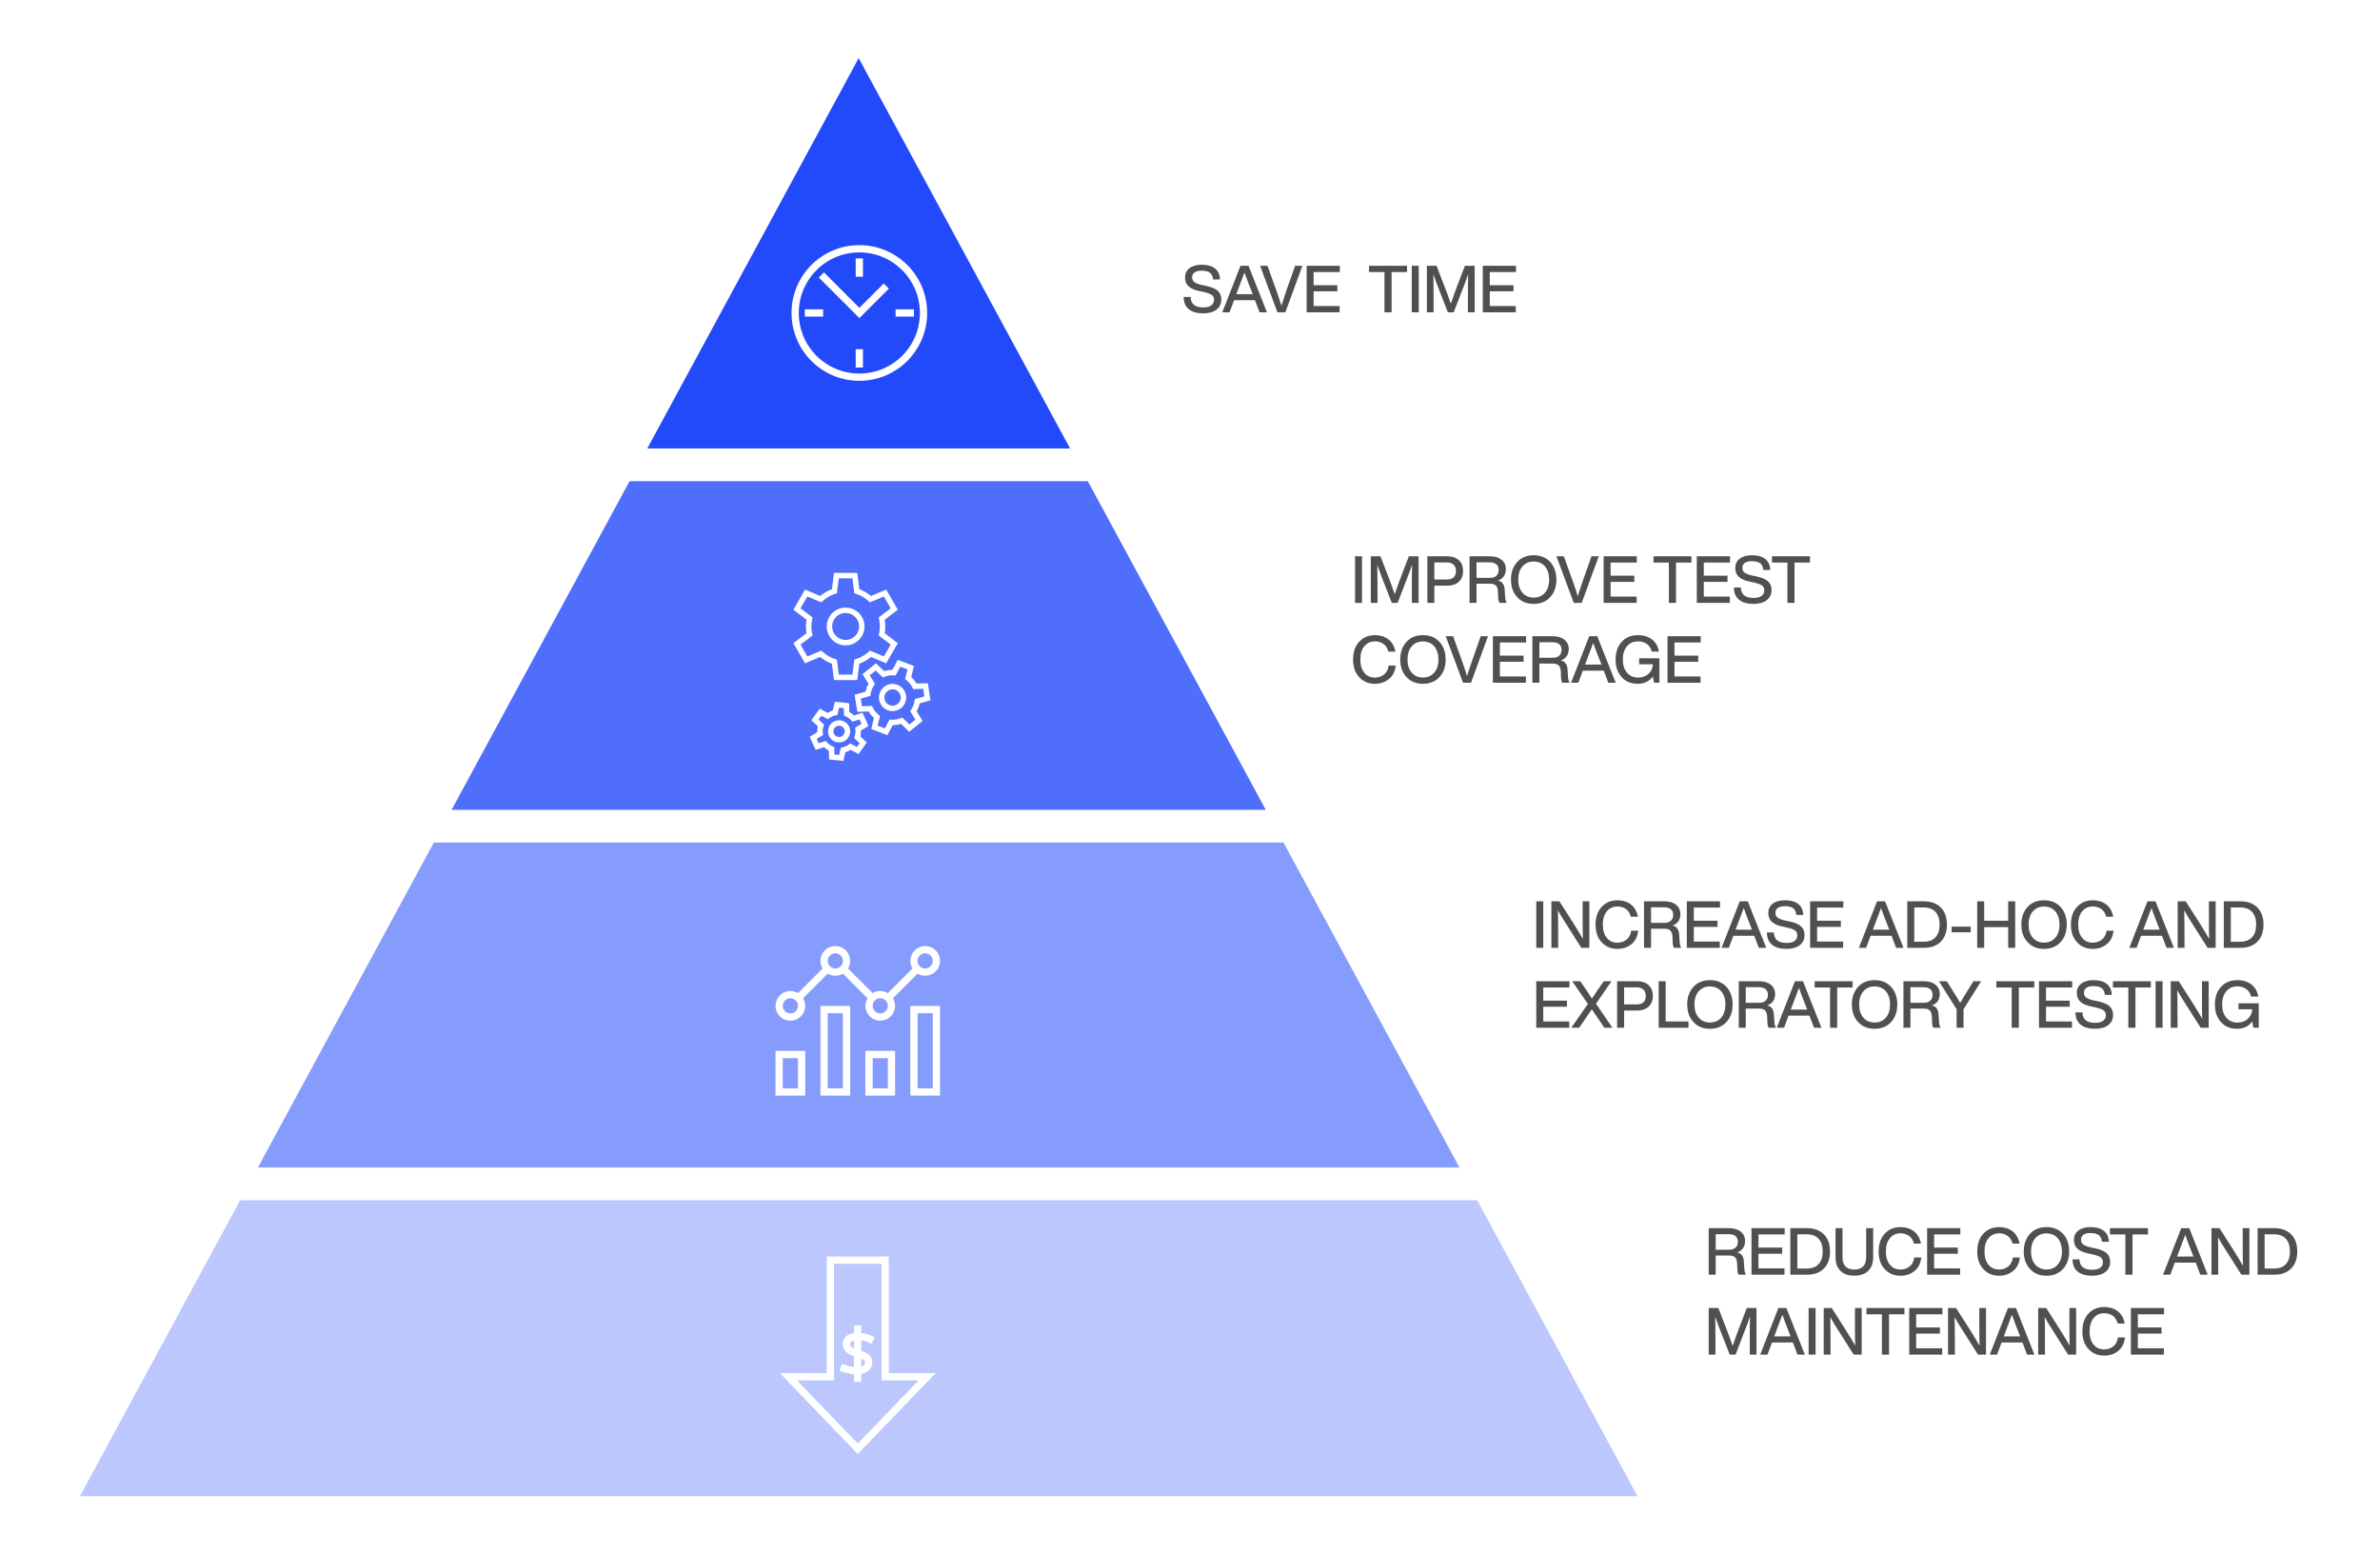 <svg width="1311" height="856" viewBox="0 0 1311 856" fill="none" xmlns="http://www.w3.org/2000/svg">
<rect width="1311" height="856" fill="white"/>
<path d="M473 32L902 824H44L473 32Z" fill="url(#paint0_linear_1029_3487)"/>
<line x1="218" y1="256" x2="776" y2="256" stroke="white" stroke-width="18"/>
<line x1="194" y1="455" x2="752" y2="455" stroke="white" stroke-width="18"/>
<line x1="96" y1="652" x2="882" y2="652" stroke="white" stroke-width="18"/>
<path d="M453.879 152.851L473.388 172.36L486.8 158.948" stroke="white" stroke-width="4" stroke-miterlimit="10" stroke-linecap="square"/>
<path d="M473.36 207.72C492.889 207.72 508.72 191.889 508.72 172.36C508.72 152.831 492.889 137 473.36 137C453.831 137 438 152.831 438 172.36C438 191.889 453.831 207.72 473.36 207.72Z" stroke="white" stroke-width="4" stroke-miterlimit="10" stroke-linecap="square"/>
<path d="M473.359 144.315V150.411" stroke="white" stroke-width="4" stroke-miterlimit="10" stroke-linecap="square"/>
<path d="M501.417 172.36H495.32" stroke="white" stroke-width="4" stroke-miterlimit="10" stroke-linecap="square"/>
<path d="M473.359 200.405V194.308" stroke="white" stroke-width="4" stroke-miterlimit="10" stroke-linecap="square"/>
<path d="M445.32 172.36H451.417" stroke="white" stroke-width="4" stroke-miterlimit="10" stroke-linecap="square"/>
<path d="M465.798 353.917C470.719 353.917 474.709 349.928 474.709 345.006C474.709 340.085 470.719 336.095 465.798 336.095C460.876 336.095 456.887 340.085 456.887 345.006C456.887 349.928 460.876 353.917 465.798 353.917Z" stroke="white" stroke-width="3" stroke-miterlimit="10" stroke-linecap="square"/>
<path d="M486.168 345.006C486.165 343.54 486.005 342.077 485.689 340.645L492.599 335.413L487.507 326.593L479.505 329.97C477.338 327.982 474.766 326.489 471.966 325.593L470.892 317H460.707L459.633 325.593C456.833 326.489 454.261 327.982 452.094 329.97L444.092 326.593L439 335.413L445.91 340.645C445.272 343.518 445.272 346.495 445.91 349.368L439 354.6L444.092 363.419L452.094 360.043C454.261 362.03 456.833 363.524 459.633 364.42L460.707 373.013H470.892L471.966 364.42C474.766 363.524 477.338 362.03 479.505 360.043L487.507 363.419L492.599 354.6L485.689 349.368C486.005 347.935 486.165 346.473 486.168 345.006Z" stroke="white" stroke-width="3" stroke-miterlimit="10" stroke-linecap="square"/>
<path d="M489.508 389.753C492.61 390.944 496.09 389.395 497.281 386.292C498.472 383.19 496.922 379.71 493.82 378.52C490.718 377.329 487.238 378.879 486.047 381.981C484.857 385.083 486.406 388.563 489.508 389.753Z" stroke="white" stroke-width="3" stroke-miterlimit="10" stroke-linecap="square"/>
<path d="M504.506 389.064C504.86 388.139 505.112 387.179 505.26 386.2L510.881 384.573L509.805 377.782L503.944 377.974C503.059 376.198 501.799 374.634 500.251 373.392L501.653 367.716L495.234 365.252L492.477 370.408C490.496 370.296 488.513 370.615 486.667 371.343L482.439 367.279L477.096 371.606L480.186 376.576C479.089 378.232 478.369 380.109 478.076 382.074L472.454 383.7L473.53 390.491L479.391 390.299C480.276 392.076 481.536 393.639 483.084 394.882L481.682 400.558L488.102 403.022L490.858 397.865C492.84 397.978 494.822 397.659 496.669 396.931L500.896 400.994L506.239 396.667L503.149 391.698C503.695 390.871 504.15 389.988 504.506 389.064Z" stroke="white" stroke-width="3" stroke-miterlimit="10" stroke-linecap="square"/>
<path d="M461.751 407.348C464.282 407.599 466.537 405.75 466.787 403.219C467.037 400.688 465.188 398.433 462.657 398.183C460.126 397.933 457.871 399.782 457.621 402.313C457.371 404.844 459.22 407.098 461.751 407.348Z" stroke="white" stroke-width="3" stroke-miterlimit="10" stroke-linecap="square"/>
<path d="M472.682 403.8C472.755 403.046 472.747 402.286 472.657 401.533L476.477 399.193L474.306 394.399L470.019 395.728C469.006 394.596 467.759 393.698 466.365 393.095L466.249 388.621L461.011 388.103L460.022 392.468C458.537 392.786 457.138 393.424 455.923 394.335L451.979 392.192L448.912 396.469L452.2 399.511C451.726 400.956 451.574 402.487 451.756 403.997L447.937 406.337L450.107 411.131L454.394 409.802C455.407 410.934 456.654 411.832 458.049 412.436L458.165 416.909L463.402 417.427L464.391 413.062C465.877 412.744 467.275 412.106 468.491 411.195L472.435 413.338L475.501 409.061L472.214 406.019C472.449 405.298 472.606 404.554 472.682 403.8Z" stroke="white" stroke-width="3" stroke-miterlimit="10" stroke-linecap="square"/>
<path d="M471.059 796.387L472.5 797.884L473.941 796.387L507.441 761.588L510.701 758.201H506H487.591V736.482V702.135V696V694H485.591H459.409H457.409V696V702.135V736.482V758.201H439H434.299L437.559 761.588L471.059 796.387Z" stroke="white" stroke-width="4"/>
<path d="M472.402 732V759" stroke="white" stroke-width="4" stroke-miterlimit="10" stroke-linecap="square"/>
<path d="M479.152 737.4C476.084 735.806 466.227 734.602 466.227 740.089C466.227 746.657 478.5 744.338 478.5 750.134C478.5 755.929 470.523 755.495 465 753.611" stroke="white" stroke-width="4" stroke-miterlimit="10" stroke-linecap="square"/>
<path d="M435.375 560.125C438.792 560.125 441.562 557.355 441.562 553.938C441.562 550.52 438.792 547.75 435.375 547.75C431.958 547.75 429.188 550.52 429.188 553.938C429.188 557.355 431.958 560.125 435.375 560.125Z" stroke="white" stroke-width="4" stroke-miterlimit="10"/>
<path d="M439.746 549.565L455.751 533.56" stroke="white" stroke-width="4" stroke-miterlimit="10"/>
<path d="M480.501 549.565L464.496 533.56" stroke="white" stroke-width="4" stroke-miterlimit="10"/>
<path d="M489.246 549.565L505.251 533.56" stroke="white" stroke-width="4" stroke-miterlimit="10"/>
<path d="M460.125 535.375C463.542 535.375 466.312 532.605 466.312 529.188C466.312 525.77 463.542 523 460.125 523C456.708 523 453.938 525.77 453.938 529.188C453.938 532.605 456.708 535.375 460.125 535.375Z" stroke="white" stroke-width="4" stroke-miterlimit="10"/>
<path d="M509.625 535.375C513.042 535.375 515.812 532.605 515.812 529.188C515.812 525.77 513.042 523 509.625 523C506.208 523 503.438 525.77 503.438 529.188C503.438 532.605 506.208 535.375 509.625 535.375Z" stroke="white" stroke-width="4" stroke-miterlimit="10"/>
<path d="M484.875 560.125C488.292 560.125 491.062 557.355 491.062 553.938C491.062 550.52 488.292 547.75 484.875 547.75C481.458 547.75 478.688 550.52 478.688 553.938C478.688 557.355 481.458 560.125 484.875 560.125Z" stroke="white" stroke-width="4" stroke-miterlimit="10"/>
<path d="M441.562 580.75H429.188V601.375H441.562V580.75Z" stroke="white" stroke-width="4" stroke-miterlimit="10" stroke-linecap="square"/>
<path d="M466.312 556H453.938V601.375H466.312V556Z" stroke="white" stroke-width="4" stroke-miterlimit="10" stroke-linecap="square"/>
<path d="M491.062 580.75H478.688V601.375H491.062V580.75Z" stroke="white" stroke-width="4" stroke-miterlimit="10" stroke-linecap="square"/>
<path d="M515.812 556H503.438V601.375H515.812V556Z" stroke="white" stroke-width="4" stroke-miterlimit="10" stroke-linecap="square"/>
<path d="M662.772 172.576C665.868 172.576 668.316 171.892 670.08 170.524C671.844 169.156 672.744 167.284 672.744 164.908C672.744 162.928 672.096 161.344 670.8 160.156C669.504 159.004 667.416 158.104 664.5 157.456L662.268 156.988C660.108 156.556 658.668 155.98 657.876 155.332C657.084 154.756 656.688 153.856 656.688 152.668C656.688 151.516 657.12 150.652 658.02 150.004C658.884 149.392 660.18 149.068 661.872 149.068C664.032 149.068 665.58 149.464 666.552 150.256C667.524 151.048 668.064 152.236 668.208 153.892H672.024C671.952 151.372 671.088 149.392 669.396 147.952C667.704 146.512 665.184 145.792 661.836 145.792C659.028 145.792 656.832 146.44 655.212 147.7C653.556 148.96 652.764 150.652 652.764 152.74C652.764 154.864 653.412 156.52 654.78 157.708C656.112 158.932 658.092 159.796 660.756 160.3L662.952 160.768C665.112 161.272 666.624 161.812 667.488 162.424C668.316 163.036 668.748 163.9 668.748 165.016C668.748 166.42 668.208 167.5 667.2 168.22C666.192 168.94 664.716 169.3 662.844 169.3C658.236 169.3 655.932 167.392 655.86 163.54H652.008C652.008 166.492 652.98 168.76 654.852 170.272C656.724 171.82 659.388 172.576 662.772 172.576ZM697.886 172L687.734 146.368H683.306L673.298 172H677.294L679.778 165.34H691.298L693.818 172H697.886ZM681.542 160.588C682.514 157.996 683.846 154.504 685.502 150.076C686.87 153.928 688.202 157.42 689.498 160.588L690.038 161.992H681.002L681.542 160.588ZM708.151 161.272C706.963 164.8 706.207 167.14 705.847 168.328C705.199 166.132 704.407 163.792 703.543 161.272L698.179 146.368H694.111L703.651 172H708.043L717.403 146.368H713.407L708.151 161.272ZM738.036 146.368H719.748V172H737.928V168.544H723.6V160.444H736.668V157.06H723.6V149.824H738.036V146.368ZM754.128 146.368V149.824H762.624V172H766.548V149.824H775.044V146.368H754.128ZM781.502 172V146.368H777.65V172H781.502ZM801.858 159.652C800.85 162.352 799.986 164.872 799.194 167.248C798.51 165.268 797.646 162.856 796.566 160.012L791.31 146.368H785.982V172H789.69V163.972C789.69 158.248 789.618 153.964 789.546 151.084C790.158 152.884 790.878 154.828 791.67 156.916L797.538 172H800.778L806.574 156.916C807.51 154.504 808.23 152.524 808.734 150.976C808.626 153.856 808.59 158.212 808.59 163.972V172H812.298V146.368H806.934L801.858 159.652ZM835.067 146.368H816.779V172H834.959V168.544H820.631V160.444H833.699V157.06H820.631V149.824H835.067V146.368Z" fill="#505050"/>
<path d="M750.26 332V306.368H746.408V332H750.26ZM770.967 319.652C769.959 322.352 769.095 324.872 768.303 327.248C767.619 325.268 766.755 322.856 765.675 320.012L760.419 306.368H755.091V332H758.799V323.972C758.799 318.248 758.727 313.964 758.655 311.084C759.267 312.884 759.987 314.828 760.779 316.916L766.647 332H769.887L775.683 316.916C776.619 314.504 777.339 312.524 777.843 310.976C777.735 313.856 777.699 318.212 777.699 323.972V332H781.407V306.368H776.043L770.967 319.652ZM786.24 306.368V332H790.092V322.532H797.148C799.92 322.532 802.08 321.812 803.628 320.372C805.14 318.932 805.932 316.952 805.932 314.468C805.932 311.984 805.14 310.004 803.628 308.564C802.08 307.124 799.92 306.368 797.148 306.368H786.24ZM790.092 319.148V309.752H797.076C798.66 309.752 799.884 310.184 800.748 310.976C801.576 311.804 802.008 312.956 802.008 314.468C802.008 315.98 801.576 317.168 800.748 317.96C799.884 318.752 798.66 319.148 797.076 319.148H790.092ZM828.846 324.872C828.774 323.468 828.486 322.352 827.91 321.488C827.334 320.624 826.398 320.012 825.174 319.652C826.542 319.22 827.586 318.5 828.342 317.42C829.098 316.34 829.494 315.044 829.494 313.46C829.494 311.264 828.702 309.536 827.118 308.276C825.534 307.016 823.41 306.368 820.674 306.368H809.478V332H813.33V321.452H820.782C822.258 321.452 823.338 321.812 824.022 322.496C824.67 323.18 825.066 324.332 825.138 325.988L825.246 328.724C825.246 330.236 825.498 331.316 826.002 332H829.962C829.494 331.244 829.206 330.2 829.098 328.868L828.846 324.872ZM813.33 318.248V309.68H820.458C822.078 309.68 823.338 310.04 824.202 310.724C825.066 311.444 825.534 312.452 825.534 313.82C825.534 315.26 825.102 316.34 824.238 317.096C823.374 317.888 822.222 318.248 820.746 318.248H813.33ZM844.832 332.576C848.576 332.576 851.6 331.352 853.904 328.868C856.172 326.42 857.324 323.18 857.324 319.184C857.324 315.224 856.172 311.984 853.904 309.464C851.6 307.016 848.576 305.792 844.832 305.792C841.016 305.792 837.992 307.016 835.76 309.464C833.456 311.984 832.304 315.224 832.304 319.184C832.304 323.216 833.456 326.42 835.76 328.868C837.992 331.352 841.016 332.576 844.832 332.576ZM844.832 329.12C842.24 329.12 840.152 328.22 838.64 326.42C837.056 324.656 836.3 322.244 836.3 319.184C836.3 316.16 837.056 313.748 838.64 311.912C840.188 310.148 842.24 309.248 844.832 309.248C847.388 309.248 849.44 310.148 851.024 311.912C852.536 313.712 853.328 316.124 853.328 319.184C853.328 322.28 852.536 324.692 851.024 326.42C849.476 328.22 847.424 329.12 844.832 329.12ZM871.393 321.272C870.205 324.8 869.449 327.14 869.089 328.328C868.441 326.132 867.649 323.792 866.785 321.272L861.421 306.368H857.353L866.893 332H871.285L880.645 306.368H876.649L871.393 321.272ZM901.629 306.368H883.341V332H901.521V328.544H887.193V320.444H900.261V317.06H887.193V309.824H901.629V306.368ZM910.796 306.368V309.824H919.292V332H923.216V309.824H931.712V306.368H910.796ZM952.958 306.368H934.67V332H952.85V328.544H938.522V320.444H951.59V317.06H938.522V309.824H952.958V306.368ZM965.866 332.576C968.962 332.576 971.41 331.892 973.174 330.524C974.938 329.156 975.838 327.284 975.838 324.908C975.838 322.928 975.19 321.344 973.894 320.156C972.598 319.004 970.51 318.104 967.594 317.456L965.362 316.988C963.202 316.556 961.762 315.98 960.97 315.332C960.178 314.756 959.782 313.856 959.782 312.668C959.782 311.516 960.214 310.652 961.114 310.004C961.978 309.392 963.274 309.068 964.966 309.068C967.126 309.068 968.674 309.464 969.646 310.256C970.618 311.048 971.158 312.236 971.302 313.892H975.118C975.046 311.372 974.182 309.392 972.49 307.952C970.798 306.512 968.278 305.792 964.93 305.792C962.122 305.792 959.926 306.44 958.306 307.7C956.65 308.96 955.858 310.652 955.858 312.74C955.858 314.864 956.506 316.52 957.874 317.708C959.206 318.932 961.186 319.796 963.85 320.3L966.046 320.768C968.206 321.272 969.718 321.812 970.582 322.424C971.41 323.036 971.842 323.9 971.842 325.016C971.842 326.42 971.302 327.5 970.294 328.22C969.286 328.94 967.81 329.3 965.938 329.3C961.33 329.3 959.026 327.392 958.954 323.54H955.102C955.102 326.492 956.074 328.76 957.946 330.272C959.818 331.82 962.482 332.576 965.866 332.576ZM976.082 306.368V309.824H984.578V332H988.502V309.824H996.998V306.368H976.082ZM757.424 376.576C760.376 376.576 762.932 375.712 765.092 373.948C767.252 372.22 768.476 369.736 768.8 366.532H764.948C764.66 368.692 763.796 370.348 762.392 371.464C760.916 372.616 759.26 373.156 757.424 373.156C754.94 373.156 752.96 372.292 751.52 370.492C750.044 368.692 749.324 366.28 749.324 363.184C749.324 360.124 750.044 357.712 751.52 355.912C752.96 354.112 754.94 353.212 757.424 353.212C759.26 353.212 760.808 353.716 762.104 354.652C763.4 355.588 764.264 356.992 764.768 358.864H768.656C768.08 355.876 766.748 353.608 764.732 352.06C762.68 350.548 760.232 349.792 757.424 349.792C753.824 349.792 750.908 351.016 748.676 353.428C746.444 355.876 745.328 359.116 745.328 363.184C745.328 367.288 746.444 370.564 748.712 372.94C750.944 375.388 753.824 376.576 757.424 376.576ZM783.836 376.576C787.58 376.576 790.604 375.352 792.908 372.868C795.176 370.42 796.328 367.18 796.328 363.184C796.328 359.224 795.176 355.984 792.908 353.464C790.604 351.016 787.58 349.792 783.836 349.792C780.02 349.792 776.996 351.016 774.764 353.464C772.46 355.984 771.308 359.224 771.308 363.184C771.308 367.216 772.46 370.42 774.764 372.868C776.996 375.352 780.02 376.576 783.836 376.576ZM783.836 373.12C781.244 373.12 779.156 372.22 777.644 370.42C776.06 368.656 775.304 366.244 775.304 363.184C775.304 360.16 776.06 357.748 777.644 355.912C779.192 354.148 781.244 353.248 783.836 353.248C786.392 353.248 788.444 354.148 790.028 355.912C791.54 357.712 792.332 360.124 792.332 363.184C792.332 366.28 791.54 368.692 790.028 370.42C788.48 372.22 786.428 373.12 783.836 373.12ZM810.397 365.272C809.209 368.8 808.453 371.14 808.093 372.328C807.445 370.132 806.653 367.792 805.789 365.272L800.425 350.368H796.357L805.897 376H810.289L819.649 350.368H815.653L810.397 365.272ZM840.633 350.368H822.345V376H840.525V372.544H826.197V364.444H839.265V361.06H826.197V353.824H840.633V350.368ZM863.475 368.872C863.403 367.468 863.115 366.352 862.539 365.488C861.963 364.624 861.027 364.012 859.803 363.652C861.171 363.22 862.215 362.5 862.971 361.42C863.727 360.34 864.123 359.044 864.123 357.46C864.123 355.264 863.331 353.536 861.747 352.276C860.163 351.016 858.039 350.368 855.303 350.368H844.107V376H847.959V365.452H855.411C856.887 365.452 857.967 365.812 858.651 366.496C859.299 367.18 859.695 368.332 859.767 369.988L859.875 372.724C859.875 374.236 860.127 375.316 860.631 376H864.591C864.123 375.244 863.835 374.2 863.727 372.868L863.475 368.872ZM847.959 362.248V353.68H855.087C856.707 353.68 857.967 354.04 858.831 354.724C859.695 355.444 860.163 356.452 860.163 357.82C860.163 359.26 859.731 360.34 858.867 361.096C858.003 361.888 856.851 362.248 855.375 362.248H847.959ZM889.992 376L879.84 350.368H875.412L865.404 376H869.4L871.884 369.34H883.404L885.924 376H889.992ZM873.648 364.588C874.62 361.996 875.952 358.504 877.608 354.076C878.976 357.928 880.308 361.42 881.604 364.588L882.144 365.992H873.108L873.648 364.588ZM902.921 365.812H910.481C910.409 367.972 909.581 369.7 908.069 371.068C906.521 372.472 904.649 373.156 902.417 373.156C899.825 373.156 897.773 372.256 896.225 370.456C894.677 368.692 893.921 366.28 893.921 363.184C893.921 360.124 894.677 357.712 896.225 355.912C897.737 354.112 899.753 353.212 902.345 353.212C904.253 353.212 905.873 353.716 907.241 354.724C908.609 355.732 909.473 357.1 909.833 358.828H913.793C913.361 356.092 912.137 353.896 910.121 352.24C908.033 350.62 905.441 349.792 902.309 349.792C898.529 349.792 895.541 351.016 893.309 353.464C891.041 355.912 889.925 359.152 889.925 363.184C889.925 367.216 891.041 370.42 893.273 372.868C895.433 375.352 898.385 376.576 902.093 376.576C905.729 376.576 908.501 375.244 910.445 372.58L911.129 376H914.081V362.536H902.921V365.812ZM936.821 350.368H918.533V376H936.713V372.544H922.385V364.444H935.453V361.06H922.385V353.824H936.821V350.368Z" fill="#505050"/>
<path d="M850.084 522V496.368H846.232V522H850.084ZM871.772 504.144C871.772 509.904 871.808 514.188 871.916 517.068C870.692 514.944 869.036 512.172 866.912 508.788L858.992 496.368H854.564V522H858.308V514.224C858.308 508.5 858.236 504.216 858.164 501.336C859.172 503.244 860.864 505.98 863.168 509.58L871.052 522H875.48V496.368H871.772V504.144ZM890.998 522.576C893.95 522.576 896.506 521.712 898.666 519.948C900.826 518.22 902.05 515.736 902.374 512.532H898.522C898.234 514.692 897.37 516.348 895.966 517.464C894.49 518.616 892.834 519.156 890.998 519.156C888.514 519.156 886.534 518.292 885.094 516.492C883.618 514.692 882.898 512.28 882.898 509.184C882.898 506.124 883.618 503.712 885.094 501.912C886.534 500.112 888.514 499.212 890.998 499.212C892.834 499.212 894.382 499.716 895.678 500.652C896.974 501.588 897.838 502.992 898.342 504.864H902.23C901.654 501.876 900.322 499.608 898.306 498.06C896.254 496.548 893.806 495.792 890.998 495.792C887.398 495.792 884.482 497.016 882.25 499.428C880.018 501.876 878.902 505.116 878.902 509.184C878.902 513.288 880.018 516.564 882.286 518.94C884.518 521.388 887.398 522.576 890.998 522.576ZM924.979 514.872C924.907 513.468 924.619 512.352 924.043 511.488C923.467 510.624 922.531 510.012 921.307 509.652C922.675 509.22 923.719 508.5 924.475 507.42C925.231 506.34 925.627 505.044 925.627 503.46C925.627 501.264 924.835 499.536 923.251 498.276C921.667 497.016 919.543 496.368 916.807 496.368H905.611V522H909.463V511.452H916.915C918.391 511.452 919.471 511.812 920.155 512.496C920.803 513.18 921.199 514.332 921.271 515.988L921.379 518.724C921.379 520.236 921.631 521.316 922.135 522H926.095C925.627 521.244 925.339 520.2 925.231 518.868L924.979 514.872ZM909.463 508.248V499.68H916.591C918.211 499.68 919.471 500.04 920.335 500.724C921.199 501.444 921.667 502.452 921.667 503.82C921.667 505.26 921.235 506.34 920.371 507.096C919.507 507.888 918.355 508.248 916.879 508.248H909.463ZM947.454 496.368H929.166V522H947.346V518.544H933.018V510.444H946.086V507.06H933.018V499.824H947.454V496.368ZM972.906 522L962.754 496.368H958.326L948.318 522H952.314L954.798 515.34H966.318L968.838 522H972.906ZM956.562 510.588C957.534 507.996 958.866 504.504 960.522 500.076C961.89 503.928 963.222 507.42 964.518 510.588L965.058 511.992H956.022L956.562 510.588ZM984.057 522.576C987.153 522.576 989.601 521.892 991.365 520.524C993.129 519.156 994.029 517.284 994.029 514.908C994.029 512.928 993.381 511.344 992.085 510.156C990.789 509.004 988.701 508.104 985.785 507.456L983.553 506.988C981.393 506.556 979.953 505.98 979.161 505.332C978.369 504.756 977.973 503.856 977.973 502.668C977.973 501.516 978.405 500.652 979.305 500.004C980.169 499.392 981.465 499.068 983.157 499.068C985.317 499.068 986.865 499.464 987.837 500.256C988.809 501.048 989.349 502.236 989.493 503.892H993.309C993.237 501.372 992.373 499.392 990.681 497.952C988.989 496.512 986.469 495.792 983.121 495.792C980.313 495.792 978.117 496.44 976.497 497.7C974.841 498.96 974.049 500.652 974.049 502.74C974.049 504.864 974.697 506.52 976.065 507.708C977.397 508.932 979.377 509.796 982.041 510.3L984.237 510.768C986.397 511.272 987.909 511.812 988.773 512.424C989.601 513.036 990.033 513.9 990.033 515.016C990.033 516.42 989.493 517.5 988.485 518.22C987.477 518.94 986.001 519.3 984.129 519.3C979.521 519.3 977.217 517.392 977.145 513.54H973.293C973.293 516.492 974.265 518.76 976.137 520.272C978.009 521.82 980.673 522.576 984.057 522.576ZM1015.38 496.368H997.087V522H1015.27V518.544H1000.94V510.444H1014.01V507.06H1000.94V499.824H1015.38V496.368ZM1048.53 522L1038.37 496.368H1033.95L1023.94 522H1027.93L1030.42 515.34H1041.94L1044.46 522H1048.53ZM1032.18 510.588C1033.15 507.996 1034.49 504.504 1036.14 500.076C1037.51 503.928 1038.84 507.42 1040.14 510.588L1040.68 511.992H1031.64L1032.18 510.588ZM1050.6 496.368V522H1059.74C1063.7 522 1066.8 520.884 1069.1 518.58C1071.33 516.312 1072.45 513.18 1072.45 509.184C1072.45 505.224 1071.33 502.092 1069.1 499.788C1066.8 497.52 1063.7 496.368 1059.74 496.368H1050.6ZM1054.45 518.616V499.752H1059.7C1062.51 499.752 1064.64 500.58 1066.15 502.2C1067.66 503.856 1068.42 506.16 1068.42 509.184C1068.42 512.208 1067.66 514.548 1066.15 516.168C1064.64 517.824 1062.51 518.616 1059.7 518.616H1054.45ZM1085.56 513.432V510.3H1075.01V513.432H1085.56ZM1106.19 507.06H1092.98V496.368H1089.13V522H1092.98V510.588H1106.19V522H1110.04V496.368H1106.19V507.06ZM1125.96 522.576C1129.7 522.576 1132.73 521.352 1135.03 518.868C1137.3 516.42 1138.45 513.18 1138.45 509.184C1138.45 505.224 1137.3 501.984 1135.03 499.464C1132.73 497.016 1129.7 495.792 1125.96 495.792C1122.14 495.792 1119.12 497.016 1116.89 499.464C1114.58 501.984 1113.43 505.224 1113.43 509.184C1113.43 513.216 1114.58 516.42 1116.89 518.868C1119.12 521.352 1122.14 522.576 1125.96 522.576ZM1125.96 519.12C1123.37 519.12 1121.28 518.22 1119.77 516.42C1118.18 514.656 1117.43 512.244 1117.43 509.184C1117.43 506.16 1118.18 503.748 1119.77 501.912C1121.31 500.148 1123.37 499.248 1125.96 499.248C1128.51 499.248 1130.57 500.148 1132.15 501.912C1133.66 503.712 1134.45 506.124 1134.45 509.184C1134.45 512.28 1133.66 514.692 1132.15 516.42C1130.6 518.22 1128.55 519.12 1125.96 519.12ZM1152.84 522.576C1155.79 522.576 1158.35 521.712 1160.51 519.948C1162.67 518.22 1163.89 515.736 1164.22 512.532H1160.37C1160.08 514.692 1159.21 516.348 1157.81 517.464C1156.33 518.616 1154.68 519.156 1152.84 519.156C1150.36 519.156 1148.38 518.292 1146.94 516.492C1145.46 514.692 1144.74 512.28 1144.74 509.184C1144.74 506.124 1145.46 503.712 1146.94 501.912C1148.38 500.112 1150.36 499.212 1152.84 499.212C1154.68 499.212 1156.23 499.716 1157.52 500.652C1158.82 501.588 1159.68 502.992 1160.19 504.864H1164.07C1163.5 501.876 1162.17 499.608 1160.15 498.06C1158.1 496.548 1155.65 495.792 1152.84 495.792C1149.24 495.792 1146.33 497.016 1144.09 499.428C1141.86 501.876 1140.75 505.116 1140.75 509.184C1140.75 513.288 1141.86 516.564 1144.13 518.94C1146.36 521.388 1149.24 522.576 1152.84 522.576ZM1197.48 522L1187.33 496.368H1182.9L1172.9 522H1176.89L1179.38 515.34H1190.9L1193.42 522H1197.48ZM1181.14 510.588C1182.11 507.996 1183.44 504.504 1185.1 500.076C1186.47 503.928 1187.8 507.42 1189.1 510.588L1189.64 511.992H1180.6L1181.14 510.588ZM1216.76 504.144C1216.76 509.904 1216.8 514.188 1216.9 517.068C1215.68 514.944 1214.02 512.172 1211.9 508.788L1203.98 496.368H1199.55V522H1203.3V514.224C1203.3 508.5 1203.22 504.216 1203.15 501.336C1204.16 503.244 1205.85 505.98 1208.16 509.58L1216.04 522H1220.47V496.368H1216.76V504.144ZM1224.97 496.368V522H1234.11C1238.07 522 1241.17 520.884 1243.47 518.58C1245.71 516.312 1246.82 513.18 1246.82 509.184C1246.82 505.224 1245.71 502.092 1243.47 499.788C1241.17 497.52 1238.07 496.368 1234.11 496.368H1224.97ZM1228.82 518.616V499.752H1234.08C1236.89 499.752 1239.01 500.58 1240.52 502.2C1242.03 503.856 1242.79 506.16 1242.79 509.184C1242.79 512.208 1242.03 514.548 1240.52 516.168C1239.01 517.824 1236.89 518.616 1234.08 518.616H1228.82ZM864.52 540.368H846.232V566H864.412V562.544H850.084V554.444H863.152V551.06H850.084V543.824H864.52V540.368ZM887.701 540.368H883.417L880.285 544.868C878.269 547.856 877.117 549.548 876.901 549.908C876.829 549.836 876.613 549.512 876.181 548.864C875.749 548.216 875.425 547.676 875.137 547.208C874.381 546.164 873.877 545.408 873.589 544.904L870.493 540.368H866.029L874.669 552.896L865.525 566H869.845L873.265 561.068C873.985 559.988 875.173 558.224 876.829 555.812C877.873 557.396 879.061 559.16 880.393 561.068L883.741 566H888.205L879.133 552.788L887.701 540.368ZM890.775 540.368V566H894.627V556.532H901.683C904.455 556.532 906.615 555.812 908.163 554.372C909.675 552.932 910.467 550.952 910.467 548.468C910.467 545.984 909.675 544.004 908.163 542.564C906.615 541.124 904.455 540.368 901.683 540.368H890.775ZM894.627 553.148V543.752H901.611C903.195 543.752 904.419 544.184 905.283 544.976C906.111 545.804 906.543 546.956 906.543 548.468C906.543 549.98 906.111 551.168 905.283 551.96C904.419 552.752 903.195 553.148 901.611 553.148H894.627ZM917.514 540.368H913.662V566H930.078V562.544H917.514V540.368ZM941.914 566.576C945.658 566.576 948.682 565.352 950.986 562.868C953.254 560.42 954.406 557.18 954.406 553.184C954.406 549.224 953.254 545.984 950.986 543.464C948.682 541.016 945.658 539.792 941.914 539.792C938.098 539.792 935.074 541.016 932.842 543.464C930.538 545.984 929.386 549.224 929.386 553.184C929.386 557.216 930.538 560.42 932.842 562.868C935.074 565.352 938.098 566.576 941.914 566.576ZM941.914 563.12C939.322 563.12 937.234 562.22 935.722 560.42C934.138 558.656 933.382 556.244 933.382 553.184C933.382 550.16 934.138 547.748 935.722 545.912C937.27 544.148 939.322 543.248 941.914 543.248C944.47 543.248 946.522 544.148 948.106 545.912C949.618 547.712 950.41 550.124 950.41 553.184C950.41 556.28 949.618 558.692 948.106 560.42C946.558 562.22 944.506 563.12 941.914 563.12ZM977.151 558.872C977.079 557.468 976.791 556.352 976.215 555.488C975.639 554.624 974.703 554.012 973.479 553.652C974.847 553.22 975.891 552.5 976.647 551.42C977.403 550.34 977.799 549.044 977.799 547.46C977.799 545.264 977.007 543.536 975.423 542.276C973.839 541.016 971.715 540.368 968.979 540.368H957.783V566H961.635V555.452H969.087C970.563 555.452 971.643 555.812 972.327 556.496C972.975 557.18 973.371 558.332 973.443 559.988L973.551 562.724C973.551 564.236 973.803 565.316 974.307 566H978.267C977.799 565.244 977.511 564.2 977.403 562.868L977.151 558.872ZM961.635 552.248V543.68H968.763C970.383 543.68 971.643 544.04 972.507 544.724C973.371 545.444 973.839 546.452 973.839 547.82C973.839 549.26 973.407 550.34 972.543 551.096C971.679 551.888 970.527 552.248 969.051 552.248H961.635ZM1003.32 566L993.164 540.368H988.736L978.728 566H982.724L985.208 559.34H996.728L999.248 566H1003.32ZM986.972 554.588C987.944 551.996 989.276 548.504 990.932 544.076C992.3 547.928 993.632 551.42 994.928 554.588L995.468 555.992H986.432L986.972 554.588ZM999.582 540.368V543.824H1008.08V566H1012V543.824H1020.5V540.368H999.582ZM1032.62 566.576C1036.36 566.576 1039.39 565.352 1041.69 562.868C1043.96 560.42 1045.11 557.18 1045.11 553.184C1045.11 549.224 1043.96 545.984 1041.69 543.464C1039.39 541.016 1036.36 539.792 1032.62 539.792C1028.8 539.792 1025.78 541.016 1023.55 543.464C1021.24 545.984 1020.09 549.224 1020.09 553.184C1020.09 557.216 1021.24 560.42 1023.55 562.868C1025.78 565.352 1028.8 566.576 1032.62 566.576ZM1032.62 563.12C1030.03 563.12 1027.94 562.22 1026.43 560.42C1024.84 558.656 1024.09 556.244 1024.09 553.184C1024.09 550.16 1024.84 547.748 1026.43 545.912C1027.97 544.148 1030.03 543.248 1032.62 543.248C1035.17 543.248 1037.23 544.148 1038.81 545.912C1040.32 547.712 1041.11 550.124 1041.11 553.184C1041.11 556.28 1040.32 558.692 1038.81 560.42C1037.26 562.22 1035.21 563.12 1032.62 563.12ZM1067.85 558.872C1067.78 557.468 1067.49 556.352 1066.92 555.488C1066.34 554.624 1065.41 554.012 1064.18 553.652C1065.55 553.22 1066.59 552.5 1067.35 551.42C1068.11 550.34 1068.5 549.044 1068.5 547.46C1068.5 545.264 1067.71 543.536 1066.13 542.276C1064.54 541.016 1062.42 540.368 1059.68 540.368H1048.49V566H1052.34V555.452H1059.79C1061.27 555.452 1062.35 555.812 1063.03 556.496C1063.68 557.18 1064.07 558.332 1064.15 559.988L1064.25 562.724C1064.25 564.236 1064.51 565.316 1065.01 566H1068.97C1068.5 565.244 1068.21 564.2 1068.11 562.868L1067.85 558.872ZM1052.34 552.248V543.68H1059.47C1061.09 543.68 1062.35 544.04 1063.21 544.724C1064.07 545.444 1064.54 546.452 1064.54 547.82C1064.54 549.26 1064.11 550.34 1063.25 551.096C1062.38 551.888 1061.23 552.248 1059.75 552.248H1052.34ZM1083.72 545.732C1082.28 548 1080.98 550.196 1079.76 552.32C1079.62 552.104 1079.44 551.816 1079.22 551.456C1079 551.096 1078.75 550.664 1078.46 550.16C1078.18 549.656 1077.89 549.224 1077.67 548.828C1076.77 547.424 1076.12 546.416 1075.76 545.768L1072.38 540.368H1068.02L1077.78 555.776V566H1081.6V555.776L1091.32 540.368H1087.03L1083.72 545.732ZM1099.64 540.368V543.824H1108.13V566H1112.06V543.824H1120.55V540.368H1099.64ZM1141.45 540.368H1123.16V566H1141.34V562.544H1127.01V554.444H1140.08V551.06H1127.01V543.824H1141.45V540.368ZM1154 566.576C1157.1 566.576 1159.55 565.892 1161.31 564.524C1163.07 563.156 1163.97 561.284 1163.97 558.908C1163.97 556.928 1163.33 555.344 1162.03 554.156C1160.73 553.004 1158.65 552.104 1155.73 551.456L1153.5 550.988C1151.34 550.556 1149.9 549.98 1149.11 549.332C1148.31 548.756 1147.92 547.856 1147.92 546.668C1147.92 545.516 1148.35 544.652 1149.25 544.004C1150.11 543.392 1151.41 543.068 1153.1 543.068C1155.26 543.068 1156.81 543.464 1157.78 544.256C1158.75 545.048 1159.29 546.236 1159.44 547.892H1163.25C1163.18 545.372 1162.32 543.392 1160.63 541.952C1158.93 540.512 1156.41 539.792 1153.07 539.792C1150.26 539.792 1148.06 540.44 1146.44 541.7C1144.79 542.96 1143.99 544.652 1143.99 546.74C1143.99 548.864 1144.64 550.52 1146.01 551.708C1147.34 552.932 1149.32 553.796 1151.99 554.3L1154.18 554.768C1156.34 555.272 1157.85 555.812 1158.72 556.424C1159.55 557.036 1159.98 557.9 1159.98 559.016C1159.98 560.42 1159.44 561.5 1158.43 562.22C1157.42 562.94 1155.95 563.3 1154.07 563.3C1149.47 563.3 1147.16 561.392 1147.09 557.54H1143.24C1143.24 560.492 1144.21 562.76 1146.08 564.272C1147.95 565.82 1150.62 566.576 1154 566.576ZM1163.87 540.368V543.824H1172.36V566H1176.29V543.824H1184.78V540.368H1163.87ZM1191.24 566V540.368H1187.39V566H1191.24ZM1212.93 548.144C1212.93 553.904 1212.96 558.188 1213.07 561.068C1211.85 558.944 1210.19 556.172 1208.07 552.788L1200.15 540.368H1195.72V566H1199.46V558.224C1199.46 552.5 1199.39 548.216 1199.32 545.336C1200.33 547.244 1202.02 549.98 1204.32 553.58L1212.21 566H1216.64V540.368H1212.93V548.144ZM1233.05 555.812H1240.61C1240.54 557.972 1239.71 559.7 1238.2 561.068C1236.65 562.472 1234.78 563.156 1232.55 563.156C1229.96 563.156 1227.91 562.256 1226.36 560.456C1224.81 558.692 1224.05 556.28 1224.05 553.184C1224.05 550.124 1224.81 547.712 1226.36 545.912C1227.87 544.112 1229.89 543.212 1232.48 543.212C1234.39 543.212 1236.01 543.716 1237.37 544.724C1238.74 545.732 1239.61 547.1 1239.97 548.828H1243.93C1243.49 546.092 1242.27 543.896 1240.25 542.24C1238.17 540.62 1235.57 539.792 1232.44 539.792C1228.66 539.792 1225.67 541.016 1223.44 543.464C1221.17 545.912 1220.06 549.152 1220.06 553.184C1220.06 557.216 1221.17 560.42 1223.41 562.868C1225.57 565.352 1228.52 566.576 1232.23 566.576C1235.86 566.576 1238.63 565.244 1240.58 562.58L1241.26 566H1244.21V552.536H1233.05V555.812Z" fill="#505050"/>
<path d="M960.6 694.872C960.528 693.468 960.24 692.352 959.664 691.488C959.088 690.624 958.152 690.012 956.928 689.652C958.296 689.22 959.34 688.5 960.096 687.42C960.852 686.34 961.248 685.044 961.248 683.46C961.248 681.264 960.456 679.536 958.872 678.276C957.288 677.016 955.164 676.368 952.428 676.368H941.232V702H945.084V691.452H952.536C954.012 691.452 955.092 691.812 955.776 692.496C956.424 693.18 956.82 694.332 956.892 695.988L957 698.724C957 700.236 957.252 701.316 957.756 702H961.716C961.248 701.244 960.96 700.2 960.852 698.868L960.6 694.872ZM945.084 688.248V679.68H952.212C953.832 679.68 955.092 680.04 955.956 680.724C956.82 681.444 957.288 682.452 957.288 683.82C957.288 685.26 956.856 686.34 955.992 687.096C955.128 687.888 953.976 688.248 952.5 688.248H945.084ZM983.075 676.368H964.787V702H982.967V698.544H968.639V690.444H981.707V687.06H968.639V679.824H983.075V676.368ZM986.197 676.368V702H995.341C999.301 702 1002.4 700.884 1004.7 698.58C1006.93 696.312 1008.05 693.18 1008.05 689.184C1008.05 685.224 1006.93 682.092 1004.7 679.788C1002.4 677.52 999.301 676.368 995.341 676.368H986.197ZM990.049 698.616V679.752H995.305C998.113 679.752 1000.24 680.58 1001.75 682.2C1003.26 683.856 1004.02 686.16 1004.02 689.184C1004.02 692.208 1003.26 694.548 1001.75 696.168C1000.24 697.824 998.113 698.616 995.305 698.616H990.049ZM1021.45 702.54C1024.69 702.54 1027.24 701.676 1029.08 699.912C1030.88 698.148 1031.82 695.664 1031.82 692.424V676.368H1027.96V692.46C1027.96 694.692 1027.39 696.348 1026.27 697.464C1025.16 698.616 1023.54 699.156 1021.45 699.156C1019.32 699.156 1017.7 698.616 1016.59 697.464C1015.47 696.348 1014.93 694.692 1014.93 692.46V676.368H1011.08V692.424C1011.08 695.664 1011.98 698.148 1013.82 699.912C1015.62 701.676 1018.17 702.54 1021.45 702.54ZM1046.92 702.576C1049.88 702.576 1052.43 701.712 1054.59 699.948C1056.75 698.22 1057.98 695.736 1058.3 692.532H1054.45C1054.16 694.692 1053.3 696.348 1051.89 697.464C1050.42 698.616 1048.76 699.156 1046.92 699.156C1044.44 699.156 1042.46 698.292 1041.02 696.492C1039.54 694.692 1038.82 692.28 1038.82 689.184C1038.82 686.124 1039.54 683.712 1041.02 681.912C1042.46 680.112 1044.44 679.212 1046.92 679.212C1048.76 679.212 1050.31 679.716 1051.6 680.652C1052.9 681.588 1053.76 682.992 1054.27 684.864H1058.16C1057.58 681.876 1056.25 679.608 1054.23 678.06C1052.18 676.548 1049.73 675.792 1046.92 675.792C1043.32 675.792 1040.41 677.016 1038.18 679.428C1035.94 681.876 1034.83 685.116 1034.83 689.184C1034.83 693.288 1035.94 696.564 1038.21 698.94C1040.44 701.388 1043.32 702.576 1046.92 702.576ZM1079.82 676.368H1061.54V702H1079.72V698.544H1065.39V690.444H1078.46V687.06H1065.39V679.824H1079.82V676.368ZM1101.24 702.576C1104.19 702.576 1106.75 701.712 1108.91 699.948C1111.07 698.22 1112.29 695.736 1112.62 692.532H1108.76C1108.48 694.692 1107.61 696.348 1106.21 697.464C1104.73 698.616 1103.08 699.156 1101.24 699.156C1098.76 699.156 1096.78 698.292 1095.34 696.492C1093.86 694.692 1093.14 692.28 1093.14 689.184C1093.14 686.124 1093.86 683.712 1095.34 681.912C1096.78 680.112 1098.76 679.212 1101.24 679.212C1103.08 679.212 1104.62 679.716 1105.92 680.652C1107.22 681.588 1108.08 682.992 1108.58 684.864H1112.47C1111.9 681.876 1110.56 679.608 1108.55 678.06C1106.5 676.548 1104.05 675.792 1101.24 675.792C1097.64 675.792 1094.72 677.016 1092.49 679.428C1090.26 681.876 1089.14 685.116 1089.14 689.184C1089.14 693.288 1090.26 696.564 1092.53 698.94C1094.76 701.388 1097.64 702.576 1101.24 702.576ZM1127.3 702.576C1131.05 702.576 1134.07 701.352 1136.37 698.868C1138.64 696.42 1139.79 693.18 1139.79 689.184C1139.79 685.224 1138.64 681.984 1136.37 679.464C1134.07 677.016 1131.05 675.792 1127.3 675.792C1123.49 675.792 1120.46 677.016 1118.23 679.464C1115.93 681.984 1114.77 685.224 1114.77 689.184C1114.77 693.216 1115.93 696.42 1118.23 698.868C1120.46 701.352 1123.49 702.576 1127.3 702.576ZM1127.3 699.12C1124.71 699.12 1122.62 698.22 1121.11 696.42C1119.53 694.656 1118.77 692.244 1118.77 689.184C1118.77 686.16 1119.53 683.748 1121.11 681.912C1122.66 680.148 1124.71 679.248 1127.3 679.248C1129.86 679.248 1131.91 680.148 1133.49 681.912C1135.01 683.712 1135.8 686.124 1135.8 689.184C1135.8 692.28 1135.01 694.692 1133.49 696.42C1131.95 698.22 1129.89 699.12 1127.3 699.12ZM1152.39 702.576C1155.49 702.576 1157.94 701.892 1159.7 700.524C1161.47 699.156 1162.37 697.284 1162.37 694.908C1162.37 692.928 1161.72 691.344 1160.42 690.156C1159.13 689.004 1157.04 688.104 1154.12 687.456L1151.89 686.988C1149.73 686.556 1148.29 685.98 1147.5 685.332C1146.71 684.756 1146.31 683.856 1146.31 682.668C1146.31 681.516 1146.74 680.652 1147.64 680.004C1148.51 679.392 1149.8 679.068 1151.49 679.068C1153.65 679.068 1155.2 679.464 1156.17 680.256C1157.15 681.048 1157.69 682.236 1157.83 683.892H1161.65C1161.57 681.372 1160.71 679.392 1159.02 677.952C1157.33 676.512 1154.81 675.792 1151.46 675.792C1148.65 675.792 1146.45 676.44 1144.83 677.7C1143.18 678.96 1142.39 680.652 1142.39 682.74C1142.39 684.864 1143.03 686.52 1144.4 687.708C1145.73 688.932 1147.71 689.796 1150.38 690.3L1152.57 690.768C1154.73 691.272 1156.25 691.812 1157.11 692.424C1157.94 693.036 1158.37 693.9 1158.37 695.016C1158.37 696.42 1157.83 697.5 1156.82 698.22C1155.81 698.94 1154.34 699.3 1152.47 699.3C1147.86 699.3 1145.55 697.392 1145.48 693.54H1141.63C1141.63 696.492 1142.6 698.76 1144.47 700.272C1146.35 701.82 1149.01 702.576 1152.39 702.576ZM1162.26 676.368V679.824H1170.75V702H1174.68V679.824H1183.17V676.368H1162.26ZM1216.09 702L1205.94 676.368H1201.51L1191.5 702H1195.5L1197.98 695.34H1209.5L1212.02 702H1216.09ZM1199.75 690.588C1200.72 687.996 1202.05 684.504 1203.71 680.076C1205.07 683.928 1206.41 687.42 1207.7 690.588L1208.24 691.992H1199.21L1199.75 690.588ZM1235.37 684.144C1235.37 689.904 1235.4 694.188 1235.51 697.068C1234.29 694.944 1232.63 692.172 1230.51 688.788L1222.59 676.368H1218.16V702H1221.9V694.224C1221.9 688.5 1221.83 684.216 1221.76 681.336C1222.77 683.244 1224.46 685.98 1226.76 689.58L1234.65 702H1239.07V676.368H1235.37V684.144ZM1243.58 676.368V702H1252.72C1256.68 702 1259.78 700.884 1262.08 698.58C1264.31 696.312 1265.43 693.18 1265.43 689.184C1265.43 685.224 1264.31 682.092 1262.08 679.788C1259.78 677.52 1256.68 676.368 1252.72 676.368H1243.58ZM1247.43 698.616V679.752H1252.68C1255.49 679.752 1257.62 680.58 1259.13 682.2C1260.64 683.856 1261.4 686.16 1261.4 689.184C1261.4 692.208 1260.64 694.548 1259.13 696.168C1257.62 697.824 1255.49 698.616 1252.68 698.616H1247.43ZM957.108 733.652C956.1 736.352 955.236 738.872 954.444 741.248C953.76 739.268 952.896 736.856 951.816 734.012L946.56 720.368H941.232V746H944.94V737.972C944.94 732.248 944.868 727.964 944.796 725.084C945.408 726.884 946.128 728.828 946.92 730.916L952.788 746H956.028L961.824 730.916C962.76 728.504 963.48 726.524 963.984 724.976C963.876 727.856 963.84 732.212 963.84 737.972V746H967.548V720.368H962.184L957.108 733.652ZM994.183 746L984.031 720.368H979.603L969.595 746H973.591L976.075 739.34H987.595L990.115 746H994.183ZM977.839 734.588C978.811 731.996 980.143 728.504 981.799 724.076C983.167 727.928 984.499 731.42 985.795 734.588L986.335 735.992H977.299L977.839 734.588ZM1000.1 746V720.368H996.252V746H1000.1ZM1021.79 728.144C1021.79 733.904 1021.83 738.188 1021.94 741.068C1020.71 738.944 1019.06 736.172 1016.93 732.788L1009.01 720.368H1004.58V746H1008.33V738.224C1008.33 732.5 1008.26 728.216 1008.18 725.336C1009.19 727.244 1010.88 729.98 1013.19 733.58L1021.07 746H1025.5V720.368H1021.79V728.144ZM1028.14 720.368V723.824H1036.63V746H1040.56V723.824H1049.05V720.368H1028.14ZM1069.95 720.368H1051.66V746H1069.84V742.544H1055.51V734.444H1068.58V731.06H1055.51V723.824H1069.95V720.368ZM1090.28 728.144C1090.28 733.904 1090.31 738.188 1090.42 741.068C1089.2 738.944 1087.54 736.172 1085.42 732.788L1077.5 720.368H1073.07V746H1076.81V738.224C1076.81 732.5 1076.74 728.216 1076.67 725.336C1077.68 727.244 1079.37 729.98 1081.67 733.58L1089.56 746H1093.98V720.368H1090.28V728.144ZM1120.64 746L1110.49 720.368H1106.06L1096.05 746H1100.05L1102.53 739.34H1114.05L1116.57 746H1120.64ZM1104.3 734.588C1105.27 731.996 1106.6 728.504 1108.26 724.076C1109.62 727.928 1110.96 731.42 1112.25 734.588L1112.79 735.992H1103.76L1104.3 734.588ZM1139.92 728.144C1139.92 733.904 1139.95 738.188 1140.06 741.068C1138.84 738.944 1137.18 736.172 1135.06 732.788L1127.14 720.368H1122.71V746H1126.45V738.224C1126.45 732.5 1126.38 728.216 1126.31 725.336C1127.32 727.244 1129.01 729.98 1131.31 733.58L1139.2 746H1143.62V720.368H1139.92V728.144ZM1159.14 746.576C1162.09 746.576 1164.65 745.712 1166.81 743.948C1168.97 742.22 1170.19 739.736 1170.52 736.532H1166.67C1166.38 738.692 1165.51 740.348 1164.11 741.464C1162.63 742.616 1160.98 743.156 1159.14 743.156C1156.66 743.156 1154.68 742.292 1153.24 740.492C1151.76 738.692 1151.04 736.28 1151.04 733.184C1151.04 730.124 1151.76 727.712 1153.24 725.912C1154.68 724.112 1156.66 723.212 1159.14 723.212C1160.98 723.212 1162.53 723.716 1163.82 724.652C1165.12 725.588 1165.98 726.992 1166.49 728.864H1170.37C1169.8 725.876 1168.47 723.608 1166.45 722.06C1164.4 720.548 1161.95 719.792 1159.14 719.792C1155.54 719.792 1152.63 721.016 1150.39 723.428C1148.16 725.876 1147.05 729.116 1147.05 733.184C1147.05 737.288 1148.16 740.564 1150.43 742.94C1152.66 745.388 1155.54 746.576 1159.14 746.576ZM1192.04 720.368H1173.76V746H1191.94V742.544H1177.61V734.444H1190.68V731.06H1177.61V723.824H1192.04V720.368Z" fill="#505050"/>
<defs>
<linearGradient id="paint0_linear_1029_3487" x1="473" y1="32" x2="473" y2="824" gradientUnits="userSpaceOnUse">
<stop stop-color="#224AFA"/>
<stop offset="0.267" stop-color="#224AFA"/>
<stop offset="0.295" stop-color="#224AFA" stop-opacity="0.8"/>
<stop offset="0.521" stop-color="#224AFA" stop-opacity="0.8"/>
<stop offset="0.546" stop-color="#224AFA" stop-opacity="0.55"/>
<stop offset="0.769" stop-color="#224AFA" stop-opacity="0.55"/>
<stop offset="0.795" stop-color="#224AFA" stop-opacity="0.3"/>
<stop offset="0.999" stop-color="#224AFA" stop-opacity="0.3"/>
</linearGradient>
</defs>
</svg>
